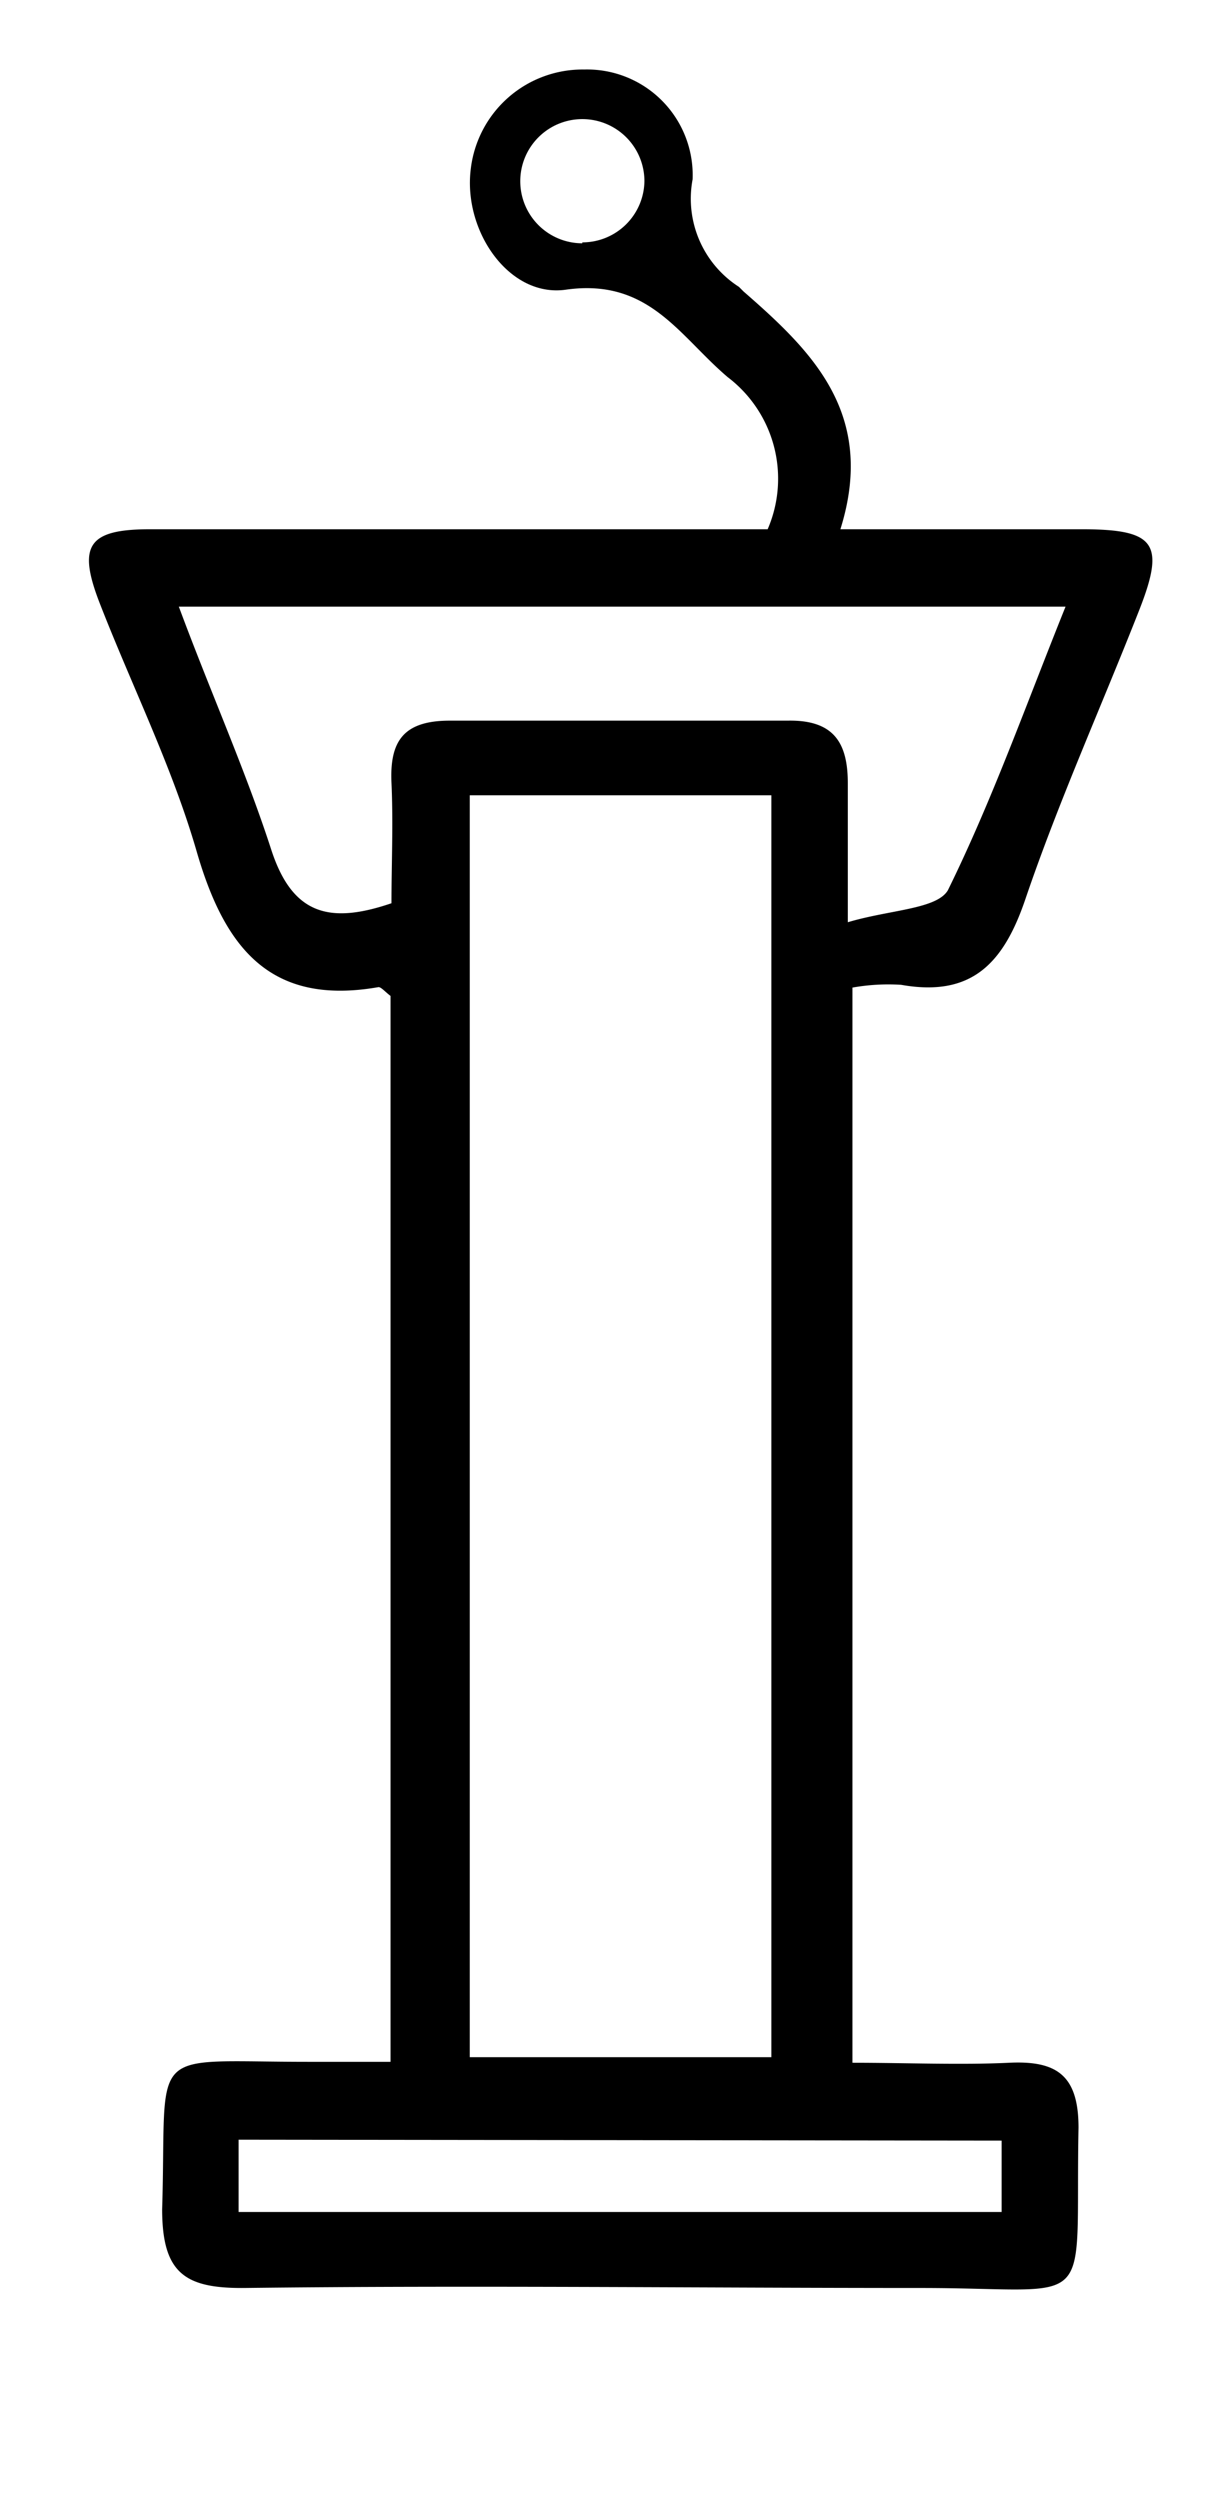 <svg id="Layer_1" data-name="Layer 1" xmlns="http://www.w3.org/2000/svg" viewBox="0 0 26.01 53.94"><path d="M19.45,21.25c1.52.27,2.21-.46,2.68-1.84.72-2.12,1.65-4.18,2.47-6.27.55-1.41.33-1.71-1.19-1.72H18.14c.78-2.49-.61-3.84-2.09-5.13l-.1-.1a2.26,2.26,0,0,1-1-2.32A2.28,2.28,0,0,0,12.61,1.5a2.43,2.43,0,0,0-2.45,2.16C10,5,11,6.43,12.22,6.25c1.79-.25,2.44,1,3.49,1.89a2.75,2.75,0,0,1,.86,3.28H3.24c-1.34,0-1.57.35-1.09,1.59.7,1.8,1.57,3.54,2.1,5.38.6,2.06,1.58,3.32,3.92,2.91.06,0,.14.1.26.19v23H6.66c-3.56,0-3.05-.39-3.16,3.18,0,1.38.49,1.71,1.77,1.7,4.87-.06,9.74,0,14.6,0,3.87,0,3.33.61,3.41-3.46,0-1.13-.47-1.45-1.5-1.4s-2.25,0-3.38,0V21.31A4.42,4.42,0,0,1,19.45,21.25Zm-6.88-16a1.34,1.34,0,1,1,1.34-1.34A1.34,1.34,0,0,1,12.57,5.23Zm9.05,40.94v1.54H5.15V46.17ZM10.14,44.39V17.16h6.51V44.39ZM18.3,19.9c0-1.23,0-2.13,0-3S18,15.53,17,15.55q-3.65,0-7.29,0c-1,0-1.3.44-1.26,1.34s0,1.73,0,2.6c-1.32.45-2.13.26-2.59-1.14-.56-1.73-1.31-3.4-2-5.26H23c-.85,2.11-1.58,4.17-2.54,6.12C20.22,19.62,19.2,19.63,18.3,19.9Z"/></svg>